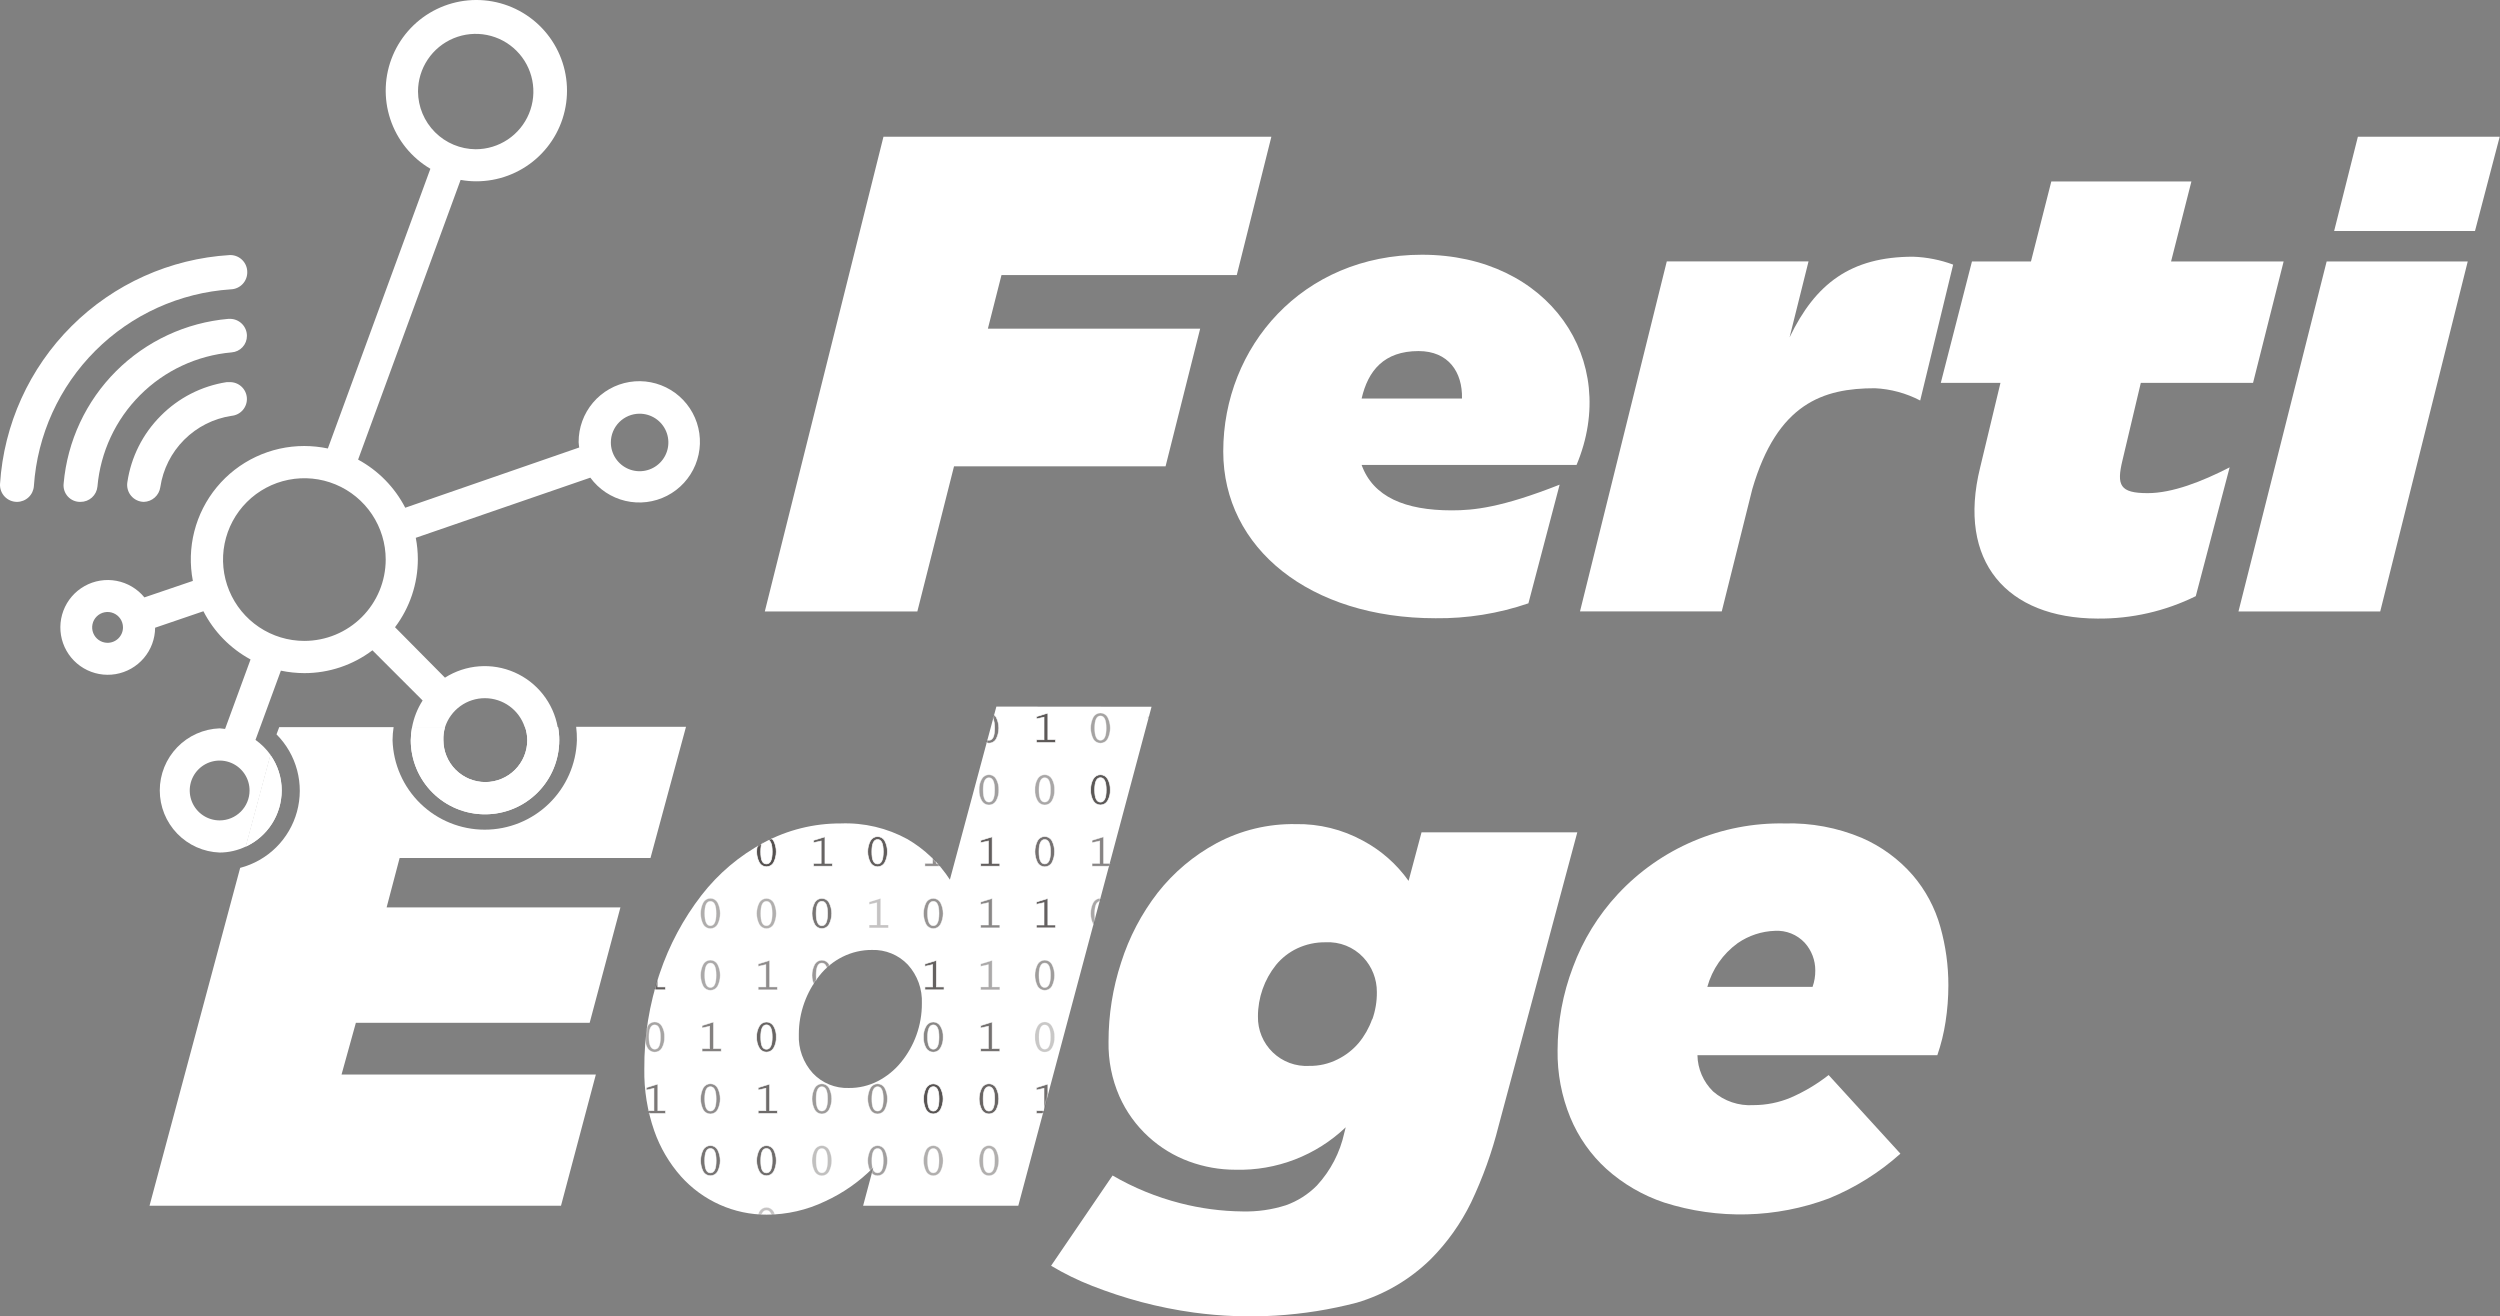 <svg width="1846" height="972" viewBox="0 0 1846 972" fill="none" xmlns="http://www.w3.org/2000/svg">
<rect x="0" y="0" width="1846" height="972" fill="#808080" stroke="none"/>
<path d="M735.72 521.745L701.399 649.535C693.442 637.275 682.732 627.044 670.121 619.656C655.008 611.377 637.929 607.36 620.709 608.033C600.897 607.946 581.379 612.82 563.934 622.212C546.059 631.777 530.404 645.007 517.991 661.036C504.567 678.413 494.14 697.911 487.139 718.723C479.43 741.473 475.584 765.353 475.76 789.373C475.51 804.92 478.003 820.39 483.123 835.073C487.449 847.413 494.124 858.799 502.778 868.602C510.785 877.55 520.594 884.705 531.561 889.596C542.435 894.45 554.217 896.939 566.125 896.898C581.062 896.876 595.805 893.508 609.269 887.04C622.554 880.958 634.618 872.503 644.868 862.091L637.322 890.326H751.906L850.304 521.867L735.72 521.745ZM676.693 764.302C674.074 771.596 670.225 778.387 665.314 784.383C660.619 790.164 654.776 794.909 648.154 798.318C641.531 801.719 634.178 803.453 626.734 803.369C621.791 803.542 616.869 802.66 612.294 800.782C607.719 798.904 603.597 796.072 600.202 792.476C593.1 784.666 589.38 774.361 589.857 763.815C589.83 755.872 591.189 747.984 593.873 740.508C596.471 733.273 600.232 726.511 605.009 720.488C609.619 714.607 615.481 709.825 622.17 706.492C628.913 703.124 636.356 701.394 643.894 701.441C648.825 701.285 653.734 702.174 658.296 704.052C662.859 705.929 666.972 708.752 670.365 712.334C677.45 720.154 681.167 730.452 680.709 740.995C680.743 748.939 679.384 756.827 676.693 764.302Z" fill="white"/>
<path d="M435.414 755.235L458.112 670.042H285.475L295.09 633.531H480.323L506.551 536.654H425.435C425.844 539.944 426.027 543.258 425.982 546.573C425.453 564.272 418.05 581.069 405.344 593.402C392.637 605.734 375.626 612.631 357.919 612.631C340.212 612.631 323.202 605.734 310.495 593.402C297.788 581.069 290.386 564.272 289.856 546.573C289.873 543.333 290.137 540.098 290.647 536.898H206.185L204.177 542.253C211.493 549.593 216.744 558.733 219.399 568.752C222.053 578.77 222.018 589.311 219.296 599.311C216.573 609.311 211.261 618.416 203.894 625.707C196.528 632.997 187.369 638.215 177.341 640.833L110.403 890.327H414.238L439.978 793.45H252.189L262.777 755.235H435.414Z" fill="white"/>
<path d="M1049.66 614.605L1040.1 650.447C1031.3 638.028 1019.71 627.838 1006.27 620.69C991.11 612.416 974.063 608.222 956.796 608.52C936.398 608.155 916.246 613.015 898.256 622.637C881.446 631.708 866.678 644.136 854.869 659.149C842.898 674.604 833.751 692.053 827.85 710.69C821.653 729.584 818.51 749.346 818.54 769.23C818.279 783.1 821.019 796.862 826.572 809.575C831.593 820.893 838.908 831.046 848.053 839.392C856.765 847.378 866.957 853.58 878.053 857.648C889.044 861.689 900.664 863.749 912.374 863.733C927.32 864.113 942.194 861.54 956.145 856.162C970.095 850.785 982.848 842.708 993.672 832.394L992.638 836.472C989.483 851 982.509 864.423 972.435 875.356C965.987 881.893 958.145 886.885 949.494 889.961C939.135 893.269 928.294 894.811 917.425 894.524C901.92 894.363 886.493 892.32 871.481 888.439C853.968 883.952 837.156 877.072 821.522 867.993L776.126 934.626C785.828 940.447 796.007 945.434 806.552 949.535C818.352 954.153 830.399 958.115 842.637 961.401C855.429 964.785 868.414 967.386 881.522 969.19C921.736 974.633 962.626 972.153 1001.89 961.888C1022.52 955.771 1041.32 944.674 1056.65 929.575C1068.72 917.408 1078.71 903.348 1086.23 887.952C1094.89 869.749 1101.72 850.731 1106.61 831.177L1164.67 614.605H1049.66ZM1013.14 752.678C1010.9 759.011 1007.57 764.902 1003.29 770.082C998.963 775.168 993.64 779.311 987.648 782.252C981.163 785.529 973.979 787.179 966.715 787.06C961.785 787.337 956.851 786.593 952.222 784.874C947.593 783.156 943.369 780.499 939.816 777.071C936.262 773.643 933.455 769.517 931.57 764.953C929.686 760.389 928.765 755.485 928.865 750.548C928.862 736.697 933.584 723.259 942.252 712.455C946.505 707.296 951.846 703.14 957.891 700.285C964.439 697.221 971.596 695.681 978.824 695.782C983.976 695.507 989.125 696.355 993.917 698.267C998.708 700.179 1003.03 703.11 1006.57 706.857C1013.13 713.812 1016.75 723.035 1016.67 732.597C1016.75 739.435 1015.61 746.233 1013.33 752.678H1013.14Z" fill="white"/>
<path d="M1432.78 684.524C1428.86 670.4 1421.88 657.313 1412.33 646.187C1402 634.336 1389.15 624.939 1374.73 618.682C1356.7 611.104 1337.26 607.473 1317.71 608.033C1294.66 607.595 1271.77 612.024 1250.55 621.032C1229.33 630.039 1210.24 643.421 1194.54 660.305C1180.1 675.867 1168.87 694.127 1161.5 714.037C1154 733.704 1150.15 754.571 1150.12 775.619C1149.87 792.574 1153.06 809.403 1159.49 825.092C1165.47 839.609 1174.6 852.619 1186.21 863.186C1198.57 874.259 1213.07 882.687 1228.8 887.952C1268.56 900.641 1311.43 899.569 1350.51 884.91C1369.86 876.997 1387.7 865.821 1403.27 851.867L1350.26 793.814C1341.68 800.536 1332.27 806.139 1322.27 810.488C1313.56 814.14 1304.21 816.022 1294.77 816.025C1283.89 816.718 1273.17 813.088 1264.95 805.924C1257.73 798.867 1253.57 789.247 1253.39 779.149H1430.53C1433.3 771.115 1435.34 762.846 1436.61 754.443C1437.98 745.583 1438.67 736.632 1438.68 727.668C1438.71 713.084 1436.72 698.566 1432.78 684.524ZM1338.4 728.702H1260.69C1264.27 715.687 1272.2 704.286 1283.15 696.39C1291.25 690.792 1300.8 687.644 1310.65 687.323C1314.74 687.091 1318.82 687.761 1322.62 689.286C1326.41 690.811 1329.83 693.153 1332.62 696.146C1337.66 701.76 1340.44 709.047 1340.41 716.593C1340.45 720.716 1339.77 724.814 1338.4 728.702Z" fill="white"/>
<path d="M358.193 515.539C364.697 515.575 371.024 517.658 376.277 521.492C381.531 525.325 385.444 530.715 387.463 536.898H411.804C410.209 528.06 406.465 519.751 400.903 512.701C395.34 505.651 388.13 500.077 379.906 496.47C371.682 492.863 362.697 491.334 353.743 492.017C344.789 492.7 336.14 495.574 328.558 500.386L291.682 463.145C302.6 448.683 308.516 431.062 308.538 412.942C308.529 407.632 308.02 402.335 307.017 397.12L435.901 352.698C442.2 361.307 451.364 367.385 461.745 369.839C472.126 372.292 483.042 370.96 492.528 366.082C502.015 361.204 509.448 353.101 513.492 343.23C517.535 333.359 517.923 322.369 514.585 312.238C511.247 302.107 504.403 293.499 495.284 287.965C486.165 282.431 475.37 280.333 464.842 282.049C454.314 283.765 444.744 289.182 437.855 297.326C430.965 305.469 427.208 315.804 427.26 326.471C427.26 327.81 427.565 329.088 427.686 330.427L299.228 374.909C291.453 359.84 279.325 347.458 264.42 339.372L340.12 132.84C343.875 133.524 347.683 133.87 351.5 133.874C367.725 133.933 383.42 128.095 395.664 117.448C407.908 106.801 415.867 92.069 418.062 75.992C420.257 59.915 416.538 43.589 407.596 30.049C398.654 16.509 385.098 6.679 369.451 2.386C353.803 -1.908 337.129 -0.371 322.53 6.71C307.93 13.79 296.4 25.933 290.083 40.879C283.767 55.824 283.094 72.556 288.19 87.96C293.286 103.365 303.804 116.395 317.788 124.625L242.087 331.157C236.363 329.959 230.532 329.348 224.684 329.331C212.337 329.322 200.14 332.044 188.969 337.302C177.797 342.56 167.926 350.223 160.064 359.743C152.201 369.263 146.541 380.404 143.49 392.368C140.438 404.332 140.07 416.823 142.412 428.946L106.631 441.116C101.416 434.744 94.12 430.415 86.027 428.891C77.935 427.367 69.564 428.746 62.389 432.785C55.213 436.825 49.691 443.266 46.796 450.975C43.901 458.684 43.818 467.167 46.56 474.931C49.303 482.695 54.697 489.244 61.792 493.424C68.887 497.603 77.229 499.147 85.35 497.783C93.47 496.418 100.85 492.234 106.189 485.965C111.529 479.696 114.486 471.745 114.542 463.51L150.201 451.34C157.938 466.451 170.074 478.863 185.008 486.938L166.205 538.236C164.866 538.236 163.588 537.81 162.189 537.81C150.317 538.243 139.076 543.263 130.83 551.815C122.584 560.367 117.977 571.783 117.977 583.663C117.977 595.542 122.584 606.959 130.83 615.51C139.076 624.062 150.317 629.082 162.189 629.515C168.889 629.494 175.501 627.976 181.54 625.072L199.795 557.466C196.726 553.162 192.963 549.399 188.659 546.33L207.402 495.214C213.127 496.409 218.958 497.02 224.806 497.04C242.929 497.035 260.555 491.117 275.008 480.184L312.067 517.242C308.227 523.23 305.582 529.905 304.278 536.898H328.619C330.646 530.661 334.603 525.23 339.92 521.391C345.236 517.551 351.636 515.502 358.193 515.539ZM472.23 305.477C476.433 305.465 480.545 306.7 484.046 309.027C487.546 311.353 490.278 314.666 491.894 318.545C493.511 322.425 493.94 326.697 493.128 330.82C492.315 334.944 490.297 338.734 487.33 341.71C484.362 344.686 480.578 346.715 476.457 347.539C472.335 348.364 468.062 347.947 464.178 346.341C460.294 344.735 456.973 342.013 454.637 338.52C452.301 335.026 451.054 330.918 451.054 326.715C451.054 321.093 453.283 315.7 457.252 311.719C461.222 307.738 466.608 305.493 472.23 305.477ZM308.66 67.606C308.66 59.181 311.158 50.946 315.838 43.941C320.519 36.936 327.172 31.476 334.955 28.252C342.739 25.028 351.303 24.185 359.566 25.828C367.829 27.472 375.419 31.529 381.376 37.486C387.334 43.443 391.391 51.033 393.034 59.296C394.678 67.559 393.834 76.124 390.61 83.907C387.386 91.691 381.926 98.343 374.922 103.024C367.917 107.705 359.681 110.203 351.256 110.203C339.984 110.123 329.195 105.61 321.224 97.638C313.253 89.667 308.739 78.879 308.66 67.606ZM79.126 474.646C76.894 474.586 74.73 473.871 72.901 472.591C71.073 471.31 69.662 469.519 68.844 467.443C68.025 465.366 67.836 463.094 68.299 460.91C68.762 458.726 69.857 456.727 71.448 455.161C73.039 453.595 75.055 452.532 77.246 452.103C79.436 451.674 81.705 451.9 83.769 452.751C85.832 453.602 87.6 455.041 88.852 456.889C90.104 458.737 90.784 460.913 90.809 463.145C90.826 464.675 90.534 466.194 89.951 467.609C89.367 469.024 88.504 470.307 87.413 471.38C86.323 472.454 85.026 473.297 83.602 473.858C82.178 474.419 80.656 474.687 79.126 474.646ZM162.189 605.782C157.817 605.782 153.544 604.485 149.91 602.055C146.276 599.625 143.445 596.172 141.775 592.132C140.105 588.092 139.671 583.648 140.528 579.361C141.386 575.075 143.496 571.139 146.591 568.052C149.686 564.965 153.628 562.866 157.917 562.021C162.206 561.175 166.649 561.621 170.684 563.303C174.719 564.984 178.165 567.825 180.585 571.465C183.005 575.106 184.29 579.382 184.278 583.754C184.262 589.602 181.928 595.205 177.787 599.334C173.646 603.463 168.037 605.782 162.189 605.782ZM224.684 473.246C212.807 473.234 201.201 469.702 191.332 463.095C181.463 456.488 173.775 447.103 169.238 436.128C164.702 425.152 163.521 413.077 165.845 401.431C168.169 389.784 173.895 379.088 182.297 370.694C190.699 362.301 201.401 356.587 213.05 354.274C224.699 351.961 236.772 353.154 247.743 357.702C258.714 362.25 268.091 369.948 274.688 379.824C281.285 389.699 284.806 401.309 284.806 413.185C284.79 429.12 278.448 444.397 267.175 455.659C255.902 466.921 240.619 473.246 224.684 473.246Z" fill="white"/>
<path d="M358.194 601.28C372.719 601.28 386.649 595.51 396.92 585.239C407.19 574.968 412.96 561.038 412.96 546.513C412.97 543.266 412.664 540.025 412.048 536.837H387.707C388.754 539.957 389.309 543.222 389.35 546.513C389.35 554.728 386.087 562.606 380.278 568.415C374.469 574.223 366.591 577.487 358.376 577.487C350.161 577.487 342.283 574.223 336.474 568.415C330.666 562.606 327.402 554.728 327.402 546.513C327.283 543.263 327.694 540.016 328.619 536.898H304.279C303.674 540.089 303.349 543.326 303.305 546.574C303.313 553.771 304.739 560.896 307.503 567.542C310.266 574.187 314.313 580.223 319.41 585.304C324.508 590.384 330.557 594.41 337.212 597.152C343.867 599.893 350.996 601.296 358.194 601.28Z" fill="white"/>
<path d="M358.194 601.28C372.719 601.28 386.649 595.51 396.92 585.239C407.19 574.968 412.96 561.038 412.96 546.513C412.97 543.266 412.664 540.025 412.048 536.837H387.707C388.754 539.957 389.309 543.222 389.35 546.513C389.35 554.728 386.087 562.606 380.278 568.415C374.469 574.223 366.591 577.487 358.376 577.487C350.161 577.487 342.283 574.223 336.474 568.415C330.666 562.606 327.402 554.728 327.402 546.513C327.283 543.263 327.694 540.016 328.619 536.898H304.279C303.674 540.089 303.349 543.326 303.305 546.574C303.313 553.771 304.739 560.896 307.503 567.542C310.266 574.187 314.313 580.223 319.41 585.304C324.508 590.384 330.557 594.41 337.212 597.152C343.867 599.893 350.996 601.296 358.194 601.28Z" fill="white"/>
<path d="M208.01 583.754C208.038 574.365 205.146 565.2 199.734 557.527L181.479 625.134C189.379 621.475 196.072 615.638 200.772 608.309C205.472 600.979 207.983 592.461 208.01 583.754Z" fill="white"/>
<path d="M208.01 583.754C208.038 574.365 205.146 565.2 199.734 557.527L181.479 625.134C189.379 621.475 196.072 615.638 200.772 608.309C205.472 600.979 207.983 592.461 208.01 583.754Z" fill="white"/>
<path d="M182.574 200.872C182.576 197.61 181.305 194.476 179.033 192.135C176.76 189.794 173.665 188.432 170.404 188.337H169.613C125.603 191.019 84.087 209.675 52.859 240.801C21.632 271.928 2.842 313.384 0.018 357.384C-0.073 359.086 0.184 360.788 0.773 362.387C1.362 363.986 2.271 365.448 3.444 366.684C4.617 367.92 6.03 368.904 7.596 369.575C9.163 370.246 10.849 370.591 12.553 370.589C15.735 370.58 18.794 369.361 21.11 367.181C23.427 365 24.827 362.02 25.028 358.845C27.569 321.142 43.706 285.644 70.443 258.941C97.18 232.238 132.699 216.145 170.404 213.651C173.707 213.556 176.839 212.159 179.119 209.766C181.398 207.373 182.64 204.177 182.574 200.872Z" fill="white"/>
<path d="M85.758 274.016C63.479 296.265 49.754 325.654 46.996 357.019C46.794 358.756 46.969 360.517 47.509 362.181C48.049 363.845 48.941 365.373 50.125 366.661C51.309 367.949 52.757 368.966 54.369 369.644C55.982 370.322 57.722 370.644 59.47 370.589C62.578 370.603 65.58 369.457 67.888 367.375C70.195 365.293 71.642 362.424 71.945 359.331C74.177 333.801 85.33 309.872 103.446 291.745C121.562 273.618 145.483 262.451 171.012 260.203C174.09 259.987 176.971 258.61 179.072 256.35C181.174 254.091 182.338 251.118 182.331 248.032C182.339 246.386 182.022 244.755 181.4 243.231C180.777 241.707 179.861 240.32 178.702 239.151C177.544 237.981 176.166 237.051 174.649 236.413C173.131 235.776 171.502 235.444 169.856 235.436H168.7C137.38 238.159 108.018 251.817 85.758 274.016Z" fill="white"/>
<path d="M118.74 306.998C105.433 320.281 96.768 337.504 94.034 356.106C93.755 357.877 93.86 359.688 94.341 361.415C94.821 363.143 95.667 364.747 96.82 366.12C97.974 367.492 99.409 368.602 101.028 369.373C102.646 370.144 104.412 370.558 106.205 370.589C109.193 370.503 112.054 369.362 114.282 367.368C116.51 365.374 117.96 362.657 118.375 359.696C120.359 346.454 126.536 334.196 135.998 324.723C145.461 315.249 157.711 309.058 170.951 307.059C174.197 306.769 177.2 305.221 179.319 302.745C181.438 300.27 182.504 297.064 182.289 293.812C182.075 290.561 180.596 287.522 178.171 285.347C175.745 283.171 172.564 282.031 169.308 282.171H167.361C148.917 285.037 131.877 293.739 118.74 306.998Z" fill="white"/>
<mask id="mask0_101_3" style="mask-type:luminance" maskUnits="userSpaceOnUse" x="475" y="521" width="376" height="376">
<path d="M735.72 521.745L701.399 649.534C693.442 637.275 682.732 627.043 670.121 619.656C655.008 611.377 637.929 607.359 620.709 608.033C600.897 607.945 581.379 612.82 563.934 622.211C546.059 631.777 530.404 645.006 517.991 661.035C504.567 678.413 494.14 697.91 487.139 718.723C479.43 741.473 475.584 765.352 475.76 789.372C475.51 804.92 478.003 820.39 483.123 835.072C487.449 847.412 494.124 858.798 502.778 868.602C510.785 877.55 520.594 884.704 531.561 889.596C542.435 894.449 554.217 896.938 566.125 896.898C581.062 896.876 595.805 893.507 609.269 887.04C622.554 880.958 634.618 872.503 644.868 862.09L637.322 890.326H751.906L850.304 521.866L735.72 521.745ZM676.693 764.301C674.074 771.595 670.225 778.387 665.314 784.382C660.619 790.164 654.776 794.909 648.154 798.317C641.531 801.718 634.178 803.452 626.734 803.368C621.791 803.542 616.869 802.66 612.294 800.782C607.719 798.903 603.597 796.072 600.202 792.476C593.1 784.665 589.38 774.36 589.857 763.814C589.83 755.871 591.189 747.984 593.873 740.508C596.471 733.273 600.232 726.51 605.009 720.488C609.619 714.606 615.481 709.825 622.17 706.492C628.913 703.124 636.356 701.394 643.894 701.441C648.825 701.284 653.734 702.174 658.296 704.051C662.859 705.929 666.972 708.751 670.365 712.333C677.45 720.154 681.167 730.452 680.709 740.995C680.743 748.939 679.384 756.827 676.693 764.301Z" fill="white"/>
</mask>
<g mask="url(#mask0_101_3)">
<path opacity="0.81" d="M483.427 548.763C482.354 548.767 481.3 548.488 480.37 547.954C479.441 547.419 478.669 546.649 478.133 545.72C476.851 543.215 476.182 540.441 476.182 537.627C476.182 534.813 476.851 532.039 478.133 529.534C478.663 528.597 479.433 527.818 480.363 527.276C481.293 526.734 482.35 526.449 483.427 526.449C484.503 526.449 485.56 526.734 486.49 527.276C487.42 527.818 488.19 528.597 488.721 529.534C490.003 532.039 490.671 534.813 490.671 537.627C490.671 540.441 490.003 543.215 488.721 545.72C488.185 546.649 487.413 547.419 486.483 547.954C485.553 548.488 484.499 548.767 483.427 548.763ZM483.427 546.633C486.287 546.633 487.686 543.651 487.686 537.627C487.686 531.603 486.287 528.621 483.427 528.621C480.567 528.621 479.167 531.603 479.167 537.627C479.167 543.651 480.749 546.633 483.427 546.633Z" fill="#555150" stroke="white" stroke-width="0.5" stroke-miterlimit="10"/>
<path opacity="0.72" d="M518.417 548.337V546.207H524.015V529.595L518.417 530.873V529.169L526.875 526.491V546.086H532.534V548.337H518.417Z" fill="#555150" stroke="white" stroke-width="0.5" stroke-miterlimit="10"/>
<path opacity="0.85" d="M565.942 548.763C564.88 548.757 563.839 548.472 562.921 547.939C562.002 547.405 561.24 546.64 560.709 545.72C559.393 543.226 558.705 540.448 558.705 537.627C558.705 534.807 559.393 532.029 560.709 529.534C561.24 528.614 562.002 527.849 562.921 527.316C563.839 526.782 564.88 526.498 565.942 526.491C567.015 526.487 568.069 526.766 568.999 527.3C569.928 527.835 570.7 528.605 571.236 529.534C572.518 532.039 573.187 534.813 573.187 537.627C573.187 540.441 572.518 543.215 571.236 545.72C570.7 546.649 569.928 547.42 568.999 547.954C568.069 548.488 567.015 548.767 565.942 548.763ZM565.942 546.633C568.802 546.633 570.202 543.652 570.202 537.627C570.202 531.603 568.802 528.621 565.942 528.621C563.082 528.621 561.744 531.603 561.744 537.627C561.744 543.652 562.9 546.633 565.942 546.633Z" fill="#555150" stroke="white" stroke-width="0.5" stroke-miterlimit="10"/>
<path opacity="0.37" d="M600.689 548.337V546.207H606.348V529.595L600.689 530.873V529.169L609.147 526.491V546.086H614.624V548.337H600.689Z" fill="#555150" stroke="white" stroke-width="0.5" stroke-miterlimit="10"/>
<path opacity="0.33" d="M641.825 548.337V546.207H647.484V529.595L641.825 530.873V529.169L650.283 526.491V546.086H655.943V548.337H641.825Z" fill="#555150" stroke="white" stroke-width="0.5" stroke-miterlimit="10"/>
<path opacity="0.34" d="M689.168 548.763C688.096 548.767 687.041 548.488 686.112 547.954C685.182 547.42 684.41 546.649 683.874 545.72C682.592 543.215 681.924 540.441 681.924 537.627C681.924 534.813 682.592 532.039 683.874 529.534C684.409 528.612 685.177 527.846 686.1 527.314C687.024 526.782 688.071 526.502 689.138 526.502C690.204 526.502 691.251 526.782 692.175 527.314C693.098 527.846 693.866 528.612 694.401 529.534C695.717 532.028 696.405 534.806 696.405 537.627C696.405 540.448 695.717 543.226 694.401 545.72C693.87 546.64 693.108 547.405 692.19 547.939C691.272 548.472 690.23 548.757 689.168 548.763ZM689.168 546.633C691.967 546.633 693.367 543.651 693.367 537.627C693.367 531.603 691.967 528.621 689.168 528.621C686.369 528.621 684.908 531.603 684.908 537.627C684.908 543.651 686.308 546.633 689.168 546.633Z" fill="#555150" stroke="white" stroke-width="0.5" stroke-miterlimit="10"/>
<path opacity="0.76" d="M730.243 548.763C729.171 548.767 728.117 548.488 727.187 547.954C726.257 547.419 725.485 546.649 724.949 545.72C723.667 543.215 722.999 540.441 722.999 537.627C722.999 534.813 723.667 532.039 724.949 529.534C725.48 528.597 726.249 527.818 727.179 527.276C728.109 526.734 729.167 526.449 730.243 526.449C731.32 526.449 732.377 526.734 733.307 527.276C734.237 527.818 735.007 528.597 735.537 529.534C736.819 532.039 737.487 534.813 737.487 537.627C737.487 540.441 736.819 543.215 735.537 545.72C735.001 546.649 734.229 547.419 733.299 547.954C732.37 548.488 731.315 548.767 730.243 548.763ZM730.243 546.633C733.042 546.633 734.442 543.651 734.442 537.627C734.442 531.603 733.042 528.621 730.243 528.621C727.444 528.621 725.983 531.603 725.983 537.627C725.983 543.651 727.444 546.633 730.243 546.633Z" fill="#555150" stroke="white" stroke-width="0.5" stroke-miterlimit="10"/>
<path opacity="0.95" d="M765.233 548.337V546.207H770.892V529.595L765.233 530.873V529.169L773.752 526.491V546.086H779.411V548.337H765.233Z" fill="#555150" stroke="white" stroke-width="0.5" stroke-miterlimit="10"/>
<path opacity="0.53" d="M812.575 548.763C811.503 548.767 810.449 548.488 809.519 547.954C808.589 547.419 807.818 546.649 807.281 545.72C806 543.215 805.331 540.441 805.331 537.627C805.331 534.813 806 532.039 807.281 529.534C807.812 528.597 808.582 527.818 809.512 527.276C810.442 526.734 811.499 526.449 812.575 526.449C813.652 526.449 814.709 526.734 815.639 527.276C816.569 527.818 817.339 528.597 817.87 529.534C819.151 532.039 819.82 534.813 819.82 537.627C819.82 540.441 819.151 543.215 817.87 545.72C817.333 546.649 816.562 547.419 815.632 547.954C814.702 548.488 813.648 548.767 812.575 548.763ZM812.575 546.633C815.375 546.633 816.835 543.651 816.835 537.627C816.835 531.603 815.375 528.621 812.575 528.621C809.776 528.621 808.316 531.603 808.316 537.627C808.316 543.651 809.776 546.633 812.575 546.633Z" fill="#555150" stroke="white" stroke-width="0.5" stroke-miterlimit="10"/>
<path opacity="0.32" d="M847.505 548.337V546.207H853.165V529.595L847.505 530.873V529.169L856.025 526.491V546.086H861.684V548.337H847.505Z" fill="#555150" stroke="white" stroke-width="0.5" stroke-miterlimit="10"/>
<path d="M483.427 594.402C482.354 594.407 481.3 594.127 480.37 593.593C479.441 593.059 478.669 592.288 478.133 591.36C476.728 588.902 476.053 586.094 476.185 583.266C476.061 580.42 476.736 577.595 478.133 575.112C478.663 574.176 479.433 573.397 480.363 572.855C481.293 572.313 482.35 572.027 483.427 572.027C484.503 572.027 485.56 572.313 486.49 572.855C487.42 573.397 488.19 574.176 488.721 575.112C490.118 577.595 490.792 580.42 490.668 583.266C490.801 586.094 490.125 588.902 488.721 591.36C488.185 592.288 487.413 593.059 486.483 593.593C485.553 594.127 484.499 594.407 483.427 594.402ZM483.427 592.273C486.287 592.273 487.686 589.291 487.686 583.266C487.686 577.242 486.287 574.26 483.427 574.26C480.567 574.26 479.167 577.242 479.167 583.266C479.167 589.291 480.749 592.273 483.427 592.273Z" fill="#555150" stroke="white" stroke-width="0.5" stroke-miterlimit="10"/>
<path opacity="0.82" d="M518.417 593.855V591.725H524.015V575.234L518.417 576.512V574.808L526.875 572.131V591.725H532.534V593.855H518.417Z" fill="#555150" stroke="white" stroke-width="0.5" stroke-miterlimit="10"/>
<path opacity="0.61" d="M559.857 593.855V591.725H565.516V575.234L559.857 576.512V574.808L568.315 572.131V591.725H573.975V593.855H559.857Z" fill="#555150" stroke="white" stroke-width="0.5" stroke-miterlimit="10"/>
<path opacity="0.4" d="M600.689 593.855V591.725H606.348V575.234L600.689 576.512V574.808L609.147 572.131V591.725H614.624V593.855H600.689Z" fill="#555150" stroke="white" stroke-width="0.5" stroke-miterlimit="10"/>
<path opacity="0.54" d="M648.032 594.402C646.96 594.406 645.905 594.127 644.976 593.592C644.046 593.058 643.274 592.288 642.738 591.359C641.283 588.919 640.584 586.103 640.73 583.266C640.594 580.41 641.291 577.577 642.738 575.111C643.273 574.189 644.041 573.424 644.964 572.892C645.888 572.36 646.936 572.08 648.002 572.08C649.068 572.08 650.115 572.36 651.039 572.892C651.963 573.424 652.73 574.189 653.265 575.111C654.712 577.577 655.41 580.41 655.273 583.266C655.419 586.103 654.72 588.919 653.265 591.359C652.734 592.279 651.972 593.043 651.054 593.577C650.136 594.111 649.094 594.395 648.032 594.402ZM648.032 592.272C650.831 592.272 652.231 589.29 652.231 583.266C652.231 577.241 650.831 574.259 648.032 574.259C645.233 574.259 643.772 577.241 643.772 583.266C643.772 589.29 645.05 592.272 648.032 592.272Z" fill="#555150" stroke="white" stroke-width="0.5" stroke-miterlimit="10"/>
<path opacity="0.34" d="M682.961 593.855V591.725H688.62V575.234L682.961 576.512V574.808L691.419 572.131V591.725H697.079V593.855H682.961Z" fill="#555150" stroke="white" stroke-width="0.5" stroke-miterlimit="10"/>
<path opacity="0.55" d="M730.243 594.402C729.171 594.407 728.116 594.127 727.187 593.593C726.257 593.059 725.485 592.288 724.949 591.36C723.515 588.913 722.837 586.097 723.001 583.266C722.847 580.417 723.523 577.584 724.949 575.112C725.479 574.176 726.249 573.397 727.179 572.855C728.109 572.313 729.166 572.027 730.243 572.027C731.319 572.027 732.376 572.313 733.306 572.855C734.237 573.397 735.006 574.176 735.537 575.112C736.934 577.595 737.608 580.42 737.484 583.266C737.617 586.094 736.941 588.902 735.537 591.36C735.001 592.288 734.229 593.059 733.299 593.593C732.369 594.127 731.315 594.407 730.243 594.402ZM730.243 592.273C733.042 592.273 734.442 589.291 734.442 583.266C734.442 577.242 733.042 574.26 730.243 574.26C727.444 574.26 725.983 577.242 725.983 583.266C725.983 589.291 727.444 592.273 730.243 592.273Z" fill="#555150" stroke="white" stroke-width="0.5" stroke-miterlimit="10"/>
<path opacity="0.5" d="M771.44 594.402C770.368 594.407 769.313 594.127 768.384 593.593C767.454 593.059 766.682 592.288 766.146 591.36C764.742 588.902 764.066 586.094 764.199 583.266C764.075 580.42 764.749 577.595 766.146 575.112C766.677 574.176 767.446 573.397 768.376 572.855C769.307 572.313 770.364 572.027 771.44 572.027C772.517 572.027 773.574 572.313 774.504 572.855C775.434 573.397 776.203 574.176 776.734 575.112C778.131 577.595 778.806 580.42 778.681 583.266C778.814 586.094 778.139 588.902 776.734 591.36C776.198 592.288 775.426 593.059 774.496 593.593C773.567 594.127 772.512 594.407 771.44 594.402ZM771.44 592.273C774.239 592.273 775.7 589.291 775.7 583.266C775.7 577.242 774.239 574.26 771.44 574.26C768.641 574.26 767.18 577.242 767.18 583.266C767.18 589.291 768.58 592.273 771.44 592.273Z" fill="#555150" stroke="white" stroke-width="0.5" stroke-miterlimit="10"/>
<path opacity="0.96" d="M812.576 594.402C811.504 594.407 810.45 594.127 809.52 593.593C808.59 593.059 807.818 592.288 807.282 591.36C805.878 588.902 805.202 586.094 805.335 583.266C805.211 580.42 805.885 577.595 807.282 575.112C807.813 574.176 808.583 573.397 809.513 572.855C810.443 572.313 811.5 572.027 812.576 572.027C813.653 572.027 814.71 572.313 815.64 572.855C816.57 573.397 817.34 574.176 817.87 575.112C819.267 577.595 819.942 580.42 819.818 583.266C819.95 586.094 819.275 588.902 817.87 591.36C817.334 592.288 816.562 593.059 815.633 593.593C814.703 594.127 813.649 594.407 812.576 594.402ZM812.576 592.273C815.376 592.273 816.836 589.291 816.836 583.266C816.836 577.242 815.376 574.26 812.576 574.26C809.777 574.26 808.317 577.242 808.317 583.266C808.317 589.291 809.777 592.273 812.576 592.273Z" fill="#555150" stroke="white" stroke-width="0.5" stroke-miterlimit="10"/>
<path opacity="0.61" d="M853.712 594.402C852.64 594.407 851.585 594.127 850.656 593.593C849.726 593.059 848.954 592.288 848.418 591.36C847.014 588.902 846.338 586.094 846.471 583.266C846.347 580.42 847.021 577.595 848.418 575.112C848.949 574.176 849.718 573.397 850.648 572.855C851.578 572.313 852.636 572.027 853.712 572.027C854.788 572.027 855.846 572.313 856.776 572.855C857.706 573.397 858.475 574.176 859.006 575.112C860.403 577.595 861.078 580.42 860.953 583.266C861.086 586.094 860.411 588.902 859.006 591.36C858.47 592.288 857.698 593.059 856.768 593.593C855.839 594.127 854.784 594.407 853.712 594.402ZM853.712 592.273C856.572 592.273 857.972 589.291 857.972 583.266C857.972 577.242 856.572 574.26 853.712 574.26C850.852 574.26 849.452 577.242 849.452 583.266C849.452 589.291 850.913 592.273 853.712 592.273Z" fill="#555150" stroke="white" stroke-width="0.5" stroke-miterlimit="10"/>
<path opacity="0.62" d="M483.427 640.042C482.354 640.046 481.3 639.767 480.37 639.232C479.441 638.698 478.669 637.928 478.133 636.999C476.85 634.483 476.182 631.699 476.182 628.875C476.182 626.051 476.85 623.267 478.133 620.751C478.663 619.815 479.433 619.036 480.363 618.494C481.293 617.952 482.35 617.667 483.427 617.667C484.503 617.667 485.56 617.952 486.49 618.494C487.42 619.036 488.19 619.815 488.721 620.751C490.003 623.267 490.672 626.051 490.672 628.875C490.672 631.699 490.003 634.483 488.721 636.999C488.185 637.928 487.413 638.698 486.483 639.232C485.553 639.767 484.499 640.046 483.427 640.042ZM483.427 637.912C486.287 637.912 487.686 634.869 487.686 628.906C487.686 622.942 486.287 619.899 483.427 619.899C480.567 619.899 479.167 622.881 479.167 628.906C479.167 634.93 480.749 637.912 483.427 637.912Z" fill="#555150" stroke="white" stroke-width="0.5" stroke-miterlimit="10"/>
<path opacity="0.34" d="M524.563 640.042C523.49 640.046 522.436 639.767 521.506 639.232C520.577 638.698 519.805 637.928 519.269 636.999C517.986 634.483 517.318 631.699 517.318 628.875C517.318 626.051 517.986 623.267 519.269 620.751C519.799 619.815 520.569 619.036 521.499 618.494C522.429 617.952 523.486 617.667 524.563 617.667C525.639 617.667 526.696 617.952 527.626 618.494C528.557 619.036 529.326 619.815 529.857 620.751C531.139 623.267 531.808 626.051 531.808 628.875C531.808 631.699 531.139 634.483 529.857 636.999C529.321 637.928 528.549 638.698 527.619 639.232C526.689 639.767 525.635 640.046 524.563 640.042ZM524.563 637.912C527.423 637.912 528.822 634.869 528.822 628.906C528.822 622.942 527.423 619.899 524.563 619.899C521.703 619.899 520.364 622.881 520.364 628.906C520.364 634.93 521.764 637.912 524.563 637.912Z" fill="#555150" stroke="white" stroke-width="0.5" stroke-miterlimit="10"/>
<path d="M565.943 640.041C564.881 640.034 563.839 639.75 562.921 639.216C562.003 638.683 561.24 637.918 560.709 636.998C559.393 634.493 558.705 631.705 558.705 628.874C558.705 626.044 559.393 623.256 560.709 620.751C561.248 619.842 562.014 619.09 562.931 618.567C563.849 618.044 564.886 617.769 565.943 617.769C567.009 617.758 568.059 618.028 568.988 618.552C569.918 619.075 570.693 619.833 571.237 620.751C572.519 623.267 573.187 626.05 573.187 628.874C573.187 631.698 572.519 634.482 571.237 636.998C570.701 637.927 569.929 638.697 568.999 639.231C568.069 639.766 567.015 640.045 565.943 640.041ZM565.943 637.911C568.803 637.911 570.202 634.868 570.202 628.905C570.202 622.941 568.803 619.899 565.943 619.899C563.082 619.899 561.744 622.88 561.744 628.905C561.744 634.929 562.9 637.911 565.943 637.911Z" fill="#555150" stroke="white" stroke-width="0.5" stroke-miterlimit="10"/>
<path opacity="0.89" d="M600.689 639.616V637.486H606.348V620.995L600.689 622.273V620.508L609.147 617.892V637.486H614.624V639.616H600.689Z" fill="#555150" stroke="white" stroke-width="0.5" stroke-miterlimit="10"/>
<path opacity="0.92" d="M648.032 640.04C646.959 640.044 645.905 639.765 644.975 639.231C644.046 638.697 643.274 637.926 642.737 636.998C641.421 634.492 640.733 631.704 640.733 628.874C640.733 626.044 641.421 623.256 642.737 620.75C643.272 619.828 644.04 619.062 644.964 618.53C645.888 617.998 646.935 617.718 648.001 617.718C649.067 617.718 650.115 617.998 651.038 618.53C651.962 619.062 652.73 619.828 653.265 620.75C654.581 623.256 655.269 626.044 655.269 628.874C655.269 631.704 654.581 634.492 653.265 636.998C652.734 637.917 651.972 638.682 651.053 639.216C650.135 639.75 649.094 640.034 648.032 640.04ZM648.032 637.91C650.831 637.91 652.23 634.868 652.23 628.904C652.23 622.941 650.831 619.898 648.032 619.898C645.232 619.898 643.772 622.88 643.772 628.904C643.772 634.929 645.05 637.91 648.032 637.91Z" fill="#555150" stroke="white" stroke-width="0.5" stroke-miterlimit="10"/>
<path opacity="0.66" d="M682.961 639.616V637.486H688.62V620.995L682.961 622.273V620.508L691.419 617.892V637.486H697.079V639.616H682.961Z" fill="#555150" stroke="white" stroke-width="0.5" stroke-miterlimit="10"/>
<path opacity="0.92" d="M724.158 639.616V637.486H729.817V620.995L724.158 622.273V620.508L732.616 617.892V637.486H738.275V639.616H724.158Z" fill="#555150" stroke="white" stroke-width="0.5" stroke-miterlimit="10"/>
<path opacity="0.81" d="M771.44 640.042C770.367 640.046 769.313 639.767 768.383 639.232C767.454 638.698 766.682 637.928 766.146 636.999C764.863 634.483 764.195 631.699 764.195 628.875C764.195 626.051 764.863 623.267 766.146 620.751C766.676 619.815 767.446 619.036 768.376 618.494C769.306 617.952 770.363 617.667 771.44 617.667C772.516 617.667 773.573 617.952 774.503 618.494C775.433 619.036 776.203 619.815 776.734 620.751C778.016 623.267 778.685 626.051 778.685 628.875C778.685 631.699 778.016 634.483 776.734 636.999C776.198 637.928 775.426 638.698 774.496 639.232C773.566 639.767 772.512 640.046 771.44 640.042ZM771.44 637.912C774.239 637.912 775.699 634.869 775.699 628.906C775.699 622.942 774.239 619.899 771.44 619.899C768.641 619.899 767.18 622.881 767.18 628.906C767.18 634.93 768.58 637.912 771.44 637.912Z" fill="#555150" stroke="white" stroke-width="0.5" stroke-miterlimit="10"/>
<path opacity="0.7" d="M806.369 639.616V637.486H812.028V620.995L806.369 622.273V620.508L814.888 617.892V637.486H820.548V639.616H806.369Z" fill="#555150" stroke="white" stroke-width="0.5" stroke-miterlimit="10"/>
<path opacity="0.37" d="M853.712 640.042C852.639 640.046 851.585 639.767 850.655 639.232C849.726 638.698 848.954 637.928 848.418 636.999C847.135 634.483 846.467 631.699 846.467 628.875C846.467 626.051 847.135 623.267 848.418 620.751C848.948 619.815 849.718 619.036 850.648 618.494C851.578 617.952 852.635 617.667 853.712 617.667C854.788 617.667 855.845 617.952 856.775 618.494C857.705 619.036 858.475 619.815 859.006 620.751C860.288 623.267 860.957 626.051 860.957 628.875C860.957 631.699 860.288 634.483 859.006 636.999C858.47 637.928 857.698 638.698 856.768 639.232C855.838 639.767 854.784 640.046 853.712 640.042ZM853.712 637.912C856.572 637.912 857.971 634.869 857.971 628.906C857.971 622.942 856.572 619.899 853.712 619.899C850.852 619.899 849.452 622.881 849.452 628.906C849.452 634.93 850.912 637.912 853.712 637.912Z" fill="#555150" stroke="white" stroke-width="0.5" stroke-miterlimit="10"/>
<path opacity="0.35" d="M483.427 685.681C482.354 685.685 481.3 685.406 480.37 684.872C479.441 684.338 478.669 683.567 478.133 682.639C476.85 680.123 476.182 677.339 476.182 674.515C476.182 671.691 476.85 668.907 478.133 666.391C478.663 665.455 479.433 664.676 480.363 664.134C481.293 663.592 482.35 663.306 483.427 663.306C484.503 663.306 485.56 663.592 486.49 664.134C487.42 664.676 488.19 665.455 488.721 666.391C490.003 668.907 490.672 671.691 490.672 674.515C490.672 677.339 490.003 680.123 488.721 682.639C488.185 683.567 487.413 684.338 486.483 684.872C485.553 685.406 484.499 685.685 483.427 685.681ZM483.427 683.551C486.287 683.551 487.686 680.509 487.686 674.484C487.686 668.46 486.287 665.539 483.427 665.539C480.567 665.539 479.167 668.521 479.167 674.484C479.167 680.448 480.749 683.551 483.427 683.551Z" fill="#555150" stroke="white" stroke-width="0.5" stroke-miterlimit="10"/>
<path opacity="0.47" d="M524.563 685.681C523.49 685.685 522.436 685.406 521.506 684.872C520.577 684.338 519.805 683.567 519.269 682.639C517.986 680.123 517.318 677.339 517.318 674.515C517.318 671.691 517.986 668.907 519.269 666.391C519.799 665.455 520.569 664.676 521.499 664.134C522.429 663.592 523.486 663.306 524.563 663.306C525.639 663.306 526.696 663.592 527.626 664.134C528.557 664.676 529.326 665.455 529.857 666.391C531.139 668.907 531.808 671.691 531.808 674.515C531.808 677.339 531.139 680.123 529.857 682.639C529.321 683.567 528.549 684.338 527.619 684.872C526.689 685.406 525.635 685.685 524.563 685.681ZM524.563 683.551C527.423 683.551 528.822 680.509 528.822 674.484C528.822 668.46 527.423 665.539 524.563 665.539C521.703 665.539 520.364 668.521 520.364 674.484C520.364 680.448 521.764 683.551 524.563 683.551Z" fill="#555150" stroke="white" stroke-width="0.5" stroke-miterlimit="10"/>
<path opacity="0.46" d="M565.943 685.681C564.881 685.675 563.839 685.391 562.921 684.857C562.003 684.323 561.24 683.558 560.709 682.639C559.393 680.133 558.705 677.345 558.705 674.515C558.705 671.685 559.393 668.897 560.709 666.391C561.248 665.483 562.014 664.73 562.931 664.207C563.849 663.685 564.886 663.41 565.943 663.409C567.009 663.399 568.059 663.669 568.988 664.192C569.918 664.716 570.693 665.474 571.237 666.391C572.519 668.907 573.187 671.691 573.187 674.515C573.187 677.339 572.519 680.123 571.237 682.639C570.701 683.567 569.929 684.338 568.999 684.872C568.069 685.406 567.015 685.686 565.943 685.681ZM565.943 683.552C568.803 683.552 570.202 680.509 570.202 674.485C570.202 668.46 568.803 665.539 565.943 665.539C563.082 665.539 561.744 668.521 561.744 674.485C561.744 680.448 562.9 683.552 565.943 683.552Z" fill="#555150" stroke="white" stroke-width="0.5" stroke-miterlimit="10"/>
<path opacity="0.79" d="M606.835 685.681C605.773 685.675 604.731 685.391 603.813 684.857C602.895 684.323 602.132 683.558 601.602 682.639C600.285 680.133 599.597 677.345 599.597 674.515C599.597 671.685 600.285 668.897 601.602 666.391C602.136 665.469 602.904 664.704 603.828 664.172C604.752 663.639 605.799 663.359 606.865 663.359C607.931 663.359 608.979 663.639 609.902 664.172C610.826 664.704 611.594 665.469 612.129 666.391C613.445 668.897 614.133 671.685 614.133 674.515C614.133 677.345 613.445 680.133 612.129 682.639C611.593 683.567 610.821 684.338 609.891 684.872C608.961 685.406 607.907 685.686 606.835 685.681ZM606.835 683.551C609.695 683.551 611.094 680.509 611.094 674.485C611.094 668.46 609.695 665.539 606.835 665.539C603.975 665.539 602.636 668.521 602.636 674.485C602.636 680.448 604.036 683.551 606.835 683.551Z" fill="#555150" stroke="white" stroke-width="0.5" stroke-miterlimit="10"/>
<path opacity="0.34" d="M641.825 685.133V683.004H647.484V666.513L641.825 667.79V666.026L650.283 663.409V683.004H655.943V685.133H641.825Z" fill="#555150" stroke="white" stroke-width="0.5" stroke-miterlimit="10"/>
<path opacity="0.61" d="M689.168 685.681C688.096 685.686 687.041 685.406 686.112 684.872C685.182 684.338 684.41 683.567 683.874 682.639C682.591 680.123 681.923 677.339 681.923 674.515C681.923 671.691 682.591 668.907 683.874 666.391C684.409 665.469 685.176 664.704 686.1 664.172C687.024 663.639 688.071 663.359 689.137 663.359C690.204 663.359 691.251 663.639 692.175 664.172C693.098 664.704 693.866 665.469 694.401 666.391C695.718 668.897 696.406 671.685 696.406 674.515C696.406 677.345 695.718 680.133 694.401 682.639C693.87 683.558 693.108 684.323 692.19 684.857C691.272 685.391 690.23 685.675 689.168 685.681ZM689.168 683.551C691.967 683.551 693.367 680.509 693.367 674.485C693.367 668.46 691.967 665.539 689.168 665.539C686.369 665.539 684.908 668.521 684.908 674.485C684.908 680.448 686.308 683.551 689.168 683.551Z" fill="#555150" stroke="white" stroke-width="0.5" stroke-miterlimit="10"/>
<path opacity="0.69" d="M724.158 685.133V683.004H729.817V666.513L724.158 667.79V666.026L732.616 663.409V683.004H738.275V685.133H724.158Z" fill="#555150" stroke="white" stroke-width="0.5" stroke-miterlimit="10"/>
<path opacity="0.91" d="M765.233 685.133V683.004H770.892V666.513L765.233 667.79V666.026L773.752 663.409V683.004H779.411V685.133H765.233Z" fill="#555150" stroke="white" stroke-width="0.5" stroke-miterlimit="10"/>
<path opacity="0.5" d="M812.576 685.681C811.504 685.685 810.449 685.406 809.52 684.872C808.59 684.338 807.818 683.567 807.282 682.639C805.999 680.123 805.331 677.339 805.331 674.515C805.331 671.691 805.999 668.907 807.282 666.391C807.813 665.455 808.582 664.676 809.512 664.134C810.442 663.592 811.499 663.306 812.576 663.306C813.652 663.306 814.709 663.592 815.64 664.134C816.57 664.676 817.339 665.455 817.87 666.391C819.152 668.907 819.821 671.691 819.821 674.515C819.821 677.339 819.152 680.123 817.87 682.639C817.334 683.567 816.562 684.338 815.632 684.872C814.703 685.406 813.648 685.685 812.576 685.681ZM812.576 683.551C815.375 683.551 816.836 680.509 816.836 674.484C816.836 668.46 815.375 665.539 812.576 665.539C809.777 665.539 808.316 668.521 808.316 674.484C808.316 680.448 809.777 683.551 812.576 683.551Z" fill="#555150" stroke="white" stroke-width="0.5" stroke-miterlimit="10"/>
<path opacity="0.64" d="M853.712 685.681C852.639 685.685 851.585 685.406 850.655 684.872C849.726 684.338 848.954 683.567 848.418 682.639C847.135 680.123 846.467 677.339 846.467 674.515C846.467 671.691 847.135 668.907 848.418 666.391C848.948 665.455 849.718 664.676 850.648 664.134C851.578 663.592 852.635 663.306 853.712 663.306C854.788 663.306 855.845 663.592 856.775 664.134C857.705 664.676 858.475 665.455 859.006 666.391C860.288 668.907 860.957 671.691 860.957 674.515C860.957 677.339 860.288 680.123 859.006 682.639C858.47 683.567 857.698 684.338 856.768 684.872C855.838 685.406 854.784 685.685 853.712 685.681ZM853.712 683.551C856.572 683.551 857.971 680.509 857.971 674.484C857.971 668.46 856.572 665.539 853.712 665.539C850.852 665.539 849.452 668.521 849.452 674.484C849.452 680.448 850.912 683.551 853.712 683.551Z" fill="#555150" stroke="white" stroke-width="0.5" stroke-miterlimit="10"/>
<path opacity="0.93" d="M477.22 730.894V728.764H482.879V712.273L477.22 713.551V711.786L485.739 709.169V728.764H491.399V730.894H477.22Z" fill="#555150" stroke="white" stroke-width="0.5" stroke-miterlimit="10"/>
<path opacity="0.49" d="M524.563 731.258C523.496 731.268 522.446 730.999 521.517 730.475C520.588 729.952 519.812 729.194 519.269 728.276C517.986 725.76 517.318 722.976 517.318 720.152C517.318 717.329 517.986 714.545 519.269 712.029C519.799 711.092 520.569 710.313 521.499 709.771C522.429 709.229 523.486 708.944 524.563 708.944C525.639 708.944 526.696 709.229 527.626 709.771C528.557 710.313 529.326 711.092 529.857 712.029C531.139 714.545 531.808 717.329 531.808 720.152C531.808 722.976 531.139 725.76 529.857 728.276C529.313 729.194 528.538 729.952 527.609 730.475C526.679 730.999 525.629 731.268 524.563 731.258ZM524.563 729.189C527.423 729.189 528.822 726.146 528.822 720.122C528.822 714.098 527.423 711.116 524.563 711.116C521.703 711.116 520.364 714.159 520.364 720.122C520.364 726.086 521.764 729.189 524.563 729.189Z" fill="#555150" stroke="white" stroke-width="0.5" stroke-miterlimit="10"/>
<path opacity="0.66" d="M559.857 730.894V728.764H565.516V712.273L559.857 713.551V711.786L568.315 709.169V728.764H573.975V730.894H559.857Z" fill="#555150" stroke="white" stroke-width="0.5" stroke-miterlimit="10"/>
<path opacity="0.59" d="M606.835 731.259C605.779 731.258 604.741 730.983 603.823 730.461C602.906 729.938 602.14 729.185 601.602 728.277C600.285 725.771 599.597 722.983 599.597 720.153C599.597 717.323 600.285 714.535 601.602 712.029C602.136 711.107 602.904 710.342 603.828 709.81C604.752 709.278 605.799 708.998 606.865 708.998C607.931 708.998 608.979 709.278 609.902 709.81C610.826 710.342 611.594 711.107 612.129 712.029C613.445 714.535 614.133 717.323 614.133 720.153C614.133 722.983 613.445 725.771 612.129 728.277C611.585 729.194 610.81 729.953 609.881 730.476C608.951 730.999 607.901 731.269 606.835 731.259ZM606.835 729.19C609.695 729.19 611.094 726.147 611.094 720.123C611.094 714.098 609.695 711.117 606.835 711.117C603.975 711.117 602.636 714.159 602.636 720.123C602.636 726.086 604.036 729.19 606.835 729.19Z" fill="#555150" stroke="white" stroke-width="0.5" stroke-miterlimit="10"/>
<path opacity="0.43" d="M648.032 731.259C646.965 731.269 645.915 730.999 644.986 730.476C644.057 729.953 643.281 729.194 642.737 728.277C641.421 725.771 640.733 722.983 640.733 720.153C640.733 717.323 641.421 714.535 642.737 712.029C643.272 711.107 644.04 710.342 644.964 709.81C645.888 709.278 646.935 708.998 648.001 708.998C649.067 708.998 650.115 709.278 651.038 709.81C651.962 710.342 652.73 711.107 653.265 712.029C654.581 714.535 655.269 717.323 655.269 720.153C655.269 722.983 654.581 725.771 653.265 728.277C652.726 729.185 651.961 729.938 651.043 730.461C650.125 730.983 649.088 731.258 648.032 731.259ZM648.032 729.19C650.831 729.19 652.23 726.147 652.23 720.123C652.23 714.098 650.831 711.117 648.032 711.117C645.232 711.117 643.772 714.159 643.772 720.123C643.772 726.086 645.05 729.19 648.032 729.19Z" fill="#555150" stroke="white" stroke-width="0.5" stroke-miterlimit="10"/>
<path opacity="0.9" d="M682.961 730.894V728.764H688.62V712.273L682.961 713.551V711.786L691.419 709.169V728.764H697.079V730.894H682.961Z" fill="#555150" stroke="white" stroke-width="0.5" stroke-miterlimit="10"/>
<path opacity="0.49" d="M724.158 730.894V728.764H729.817V712.273L724.158 713.551V711.786L732.616 709.169V728.764H738.275V730.894H724.158Z" fill="#555150" stroke="white" stroke-width="0.5" stroke-miterlimit="10"/>
<path opacity="0.56" d="M771.44 731.258C770.373 731.268 769.323 730.999 768.394 730.475C767.465 729.952 766.689 729.194 766.146 728.276C764.863 725.76 764.195 722.976 764.195 720.152C764.195 717.329 764.863 714.545 766.146 712.029C766.676 711.092 767.446 710.313 768.376 709.771C769.306 709.229 770.363 708.944 771.44 708.944C772.516 708.944 773.573 709.229 774.503 709.771C775.433 710.313 776.203 711.092 776.734 712.029C778.016 714.545 778.685 717.329 778.685 720.152C778.685 722.976 778.016 725.76 776.734 728.276C776.19 729.194 775.415 729.952 774.486 730.475C773.556 730.999 772.506 731.268 771.44 731.258ZM771.44 729.189C774.239 729.189 775.699 726.146 775.699 720.122C775.699 714.098 774.239 711.116 771.44 711.116C768.641 711.116 767.18 714.159 767.18 720.122C767.18 726.086 768.58 729.189 771.44 729.189Z" fill="#555150" stroke="white" stroke-width="0.5" stroke-miterlimit="10"/>
<path opacity="0.51" d="M806.369 730.894V728.764H812.028V712.273L806.369 713.551V711.786L814.888 709.169V728.764H820.548V730.894H806.369Z" fill="#555150" stroke="white" stroke-width="0.5" stroke-miterlimit="10"/>
<path opacity="0.8" d="M853.712 731.258C852.645 731.268 851.595 730.999 850.666 730.475C849.737 729.952 848.961 729.194 848.418 728.276C847.135 725.76 846.467 722.976 846.467 720.152C846.467 717.329 847.135 714.545 848.418 712.029C848.948 711.092 849.718 710.313 850.648 709.771C851.578 709.229 852.635 708.944 853.712 708.944C854.788 708.944 855.845 709.229 856.775 709.771C857.705 710.313 858.475 711.092 859.006 712.029C860.288 714.545 860.957 717.329 860.957 720.152C860.957 722.976 860.288 725.76 859.006 728.276C858.462 729.194 857.687 729.952 856.758 730.475C855.828 730.999 854.778 731.268 853.712 731.258ZM853.712 729.189C856.572 729.189 857.971 726.146 857.971 720.122C857.971 714.098 856.572 711.116 853.712 711.116C850.852 711.116 849.452 714.159 849.452 720.122C849.452 726.086 850.912 729.189 853.712 729.189Z" fill="#555150" stroke="white" stroke-width="0.5" stroke-miterlimit="10"/>
<path opacity="0.52" d="M483.427 776.897C482.36 776.908 481.31 776.638 480.381 776.114C479.452 775.591 478.676 774.833 478.133 773.915C476.736 771.432 476.061 768.608 476.185 765.761C476.053 762.933 476.728 760.126 478.133 757.668C478.663 756.731 479.433 755.952 480.363 755.411C481.293 754.869 482.35 754.583 483.427 754.583C484.503 754.583 485.56 754.869 486.49 755.411C487.42 755.952 488.19 756.731 488.721 757.668C490.125 760.126 490.801 762.933 490.668 765.761C490.792 768.608 490.118 771.432 488.721 773.915C488.177 774.833 487.402 775.591 486.473 776.114C485.543 776.638 484.493 776.908 483.427 776.897ZM483.427 774.767C486.287 774.767 487.686 771.786 487.686 765.761C487.686 759.737 486.287 756.755 483.427 756.755C480.567 756.755 479.167 759.798 479.167 765.761C479.167 771.725 480.749 774.767 483.427 774.767Z" fill="#555150" stroke="white" stroke-width="0.5" stroke-miterlimit="10"/>
<path opacity="0.73" d="M518.417 776.41V774.28H524.015V757.789L518.417 759.067V757.302L526.875 754.625V774.28H532.534V776.41H518.417Z" fill="#555150" stroke="white" stroke-width="0.5" stroke-miterlimit="10"/>
<path opacity="0.88" d="M565.942 776.896C564.886 776.896 563.849 776.621 562.931 776.098C562.014 775.576 561.248 774.823 560.709 773.915C559.263 771.449 558.565 768.616 558.701 765.761C558.555 762.923 559.254 760.107 560.709 757.667C561.24 756.747 562.003 755.983 562.921 755.449C563.839 754.915 564.881 754.631 565.942 754.625C567.015 754.62 568.069 754.899 568.999 755.434C569.928 755.968 570.701 756.739 571.237 757.667C572.671 760.114 573.348 762.93 573.184 765.761C573.339 768.61 572.662 771.443 571.237 773.915C570.693 774.832 569.917 775.59 568.988 776.114C568.059 776.637 567.009 776.907 565.942 776.896ZM565.942 774.767C568.803 774.767 570.202 771.785 570.202 765.761C570.202 759.736 568.803 756.754 565.942 756.754C563.082 756.754 561.744 759.797 561.744 765.761C561.744 771.724 562.9 774.767 565.942 774.767Z" fill="#555150" stroke="white" stroke-width="0.5" stroke-miterlimit="10"/>
<path opacity="0.78" d="M606.835 776.898C605.779 776.898 604.741 776.623 603.824 776.1C602.906 775.578 602.14 774.825 601.602 773.917C600.155 771.451 599.458 768.618 599.594 765.762C599.448 762.925 600.147 760.109 601.602 757.669C602.137 756.747 602.905 755.981 603.828 755.449C604.752 754.917 605.8 754.637 606.866 754.637C607.932 754.637 608.979 754.917 609.903 755.449C610.827 755.981 611.594 756.747 612.129 757.669C613.584 760.109 614.283 762.925 614.137 765.762C614.274 768.618 613.576 771.451 612.129 773.917C611.585 774.834 610.81 775.592 609.881 776.115C608.952 776.639 607.902 776.909 606.835 776.898ZM606.835 774.768C609.695 774.768 611.095 771.787 611.095 765.762C611.095 759.738 609.695 756.756 606.835 756.756C603.975 756.756 602.636 759.799 602.636 765.762C602.636 771.726 604.036 774.768 606.835 774.768Z" fill="#555150" stroke="white" stroke-width="0.5" stroke-miterlimit="10"/>
<path opacity="0.71" d="M648.032 776.898C646.966 776.909 645.915 776.639 644.986 776.115C644.057 775.592 643.282 774.834 642.738 773.917C641.291 771.451 640.594 768.618 640.73 765.762C640.584 762.925 641.283 760.109 642.738 757.669C643.273 756.747 644.041 755.981 644.964 755.449C645.888 754.917 646.936 754.637 648.002 754.637C649.068 754.637 650.115 754.917 651.039 755.449C651.963 755.981 652.73 756.747 653.265 757.669C654.72 760.109 655.419 762.925 655.273 765.762C655.41 768.618 654.712 771.451 653.265 773.917C652.727 774.825 651.961 775.578 651.043 776.1C650.126 776.623 649.088 776.898 648.032 776.898ZM648.032 774.768C650.831 774.768 652.231 771.787 652.231 765.762C652.231 759.738 650.831 756.756 648.032 756.756C645.233 756.756 643.772 759.799 643.772 765.762C643.772 771.726 645.05 774.768 648.032 774.768Z" fill="#555150" stroke="white" stroke-width="0.5" stroke-miterlimit="10"/>
<path opacity="0.69" d="M689.168 776.898C688.102 776.909 687.051 776.639 686.122 776.115C685.193 775.592 684.418 774.834 683.874 773.917C682.449 771.445 681.772 768.612 681.927 765.762C681.763 762.932 682.44 760.115 683.874 757.669C684.409 756.747 685.177 755.981 686.1 755.449C687.024 754.917 688.072 754.637 689.138 754.637C690.204 754.637 691.251 754.917 692.175 755.449C693.099 755.981 693.866 756.747 694.401 757.669C695.856 760.109 696.555 762.925 696.41 765.762C696.546 768.618 695.848 771.451 694.401 773.917C693.863 774.825 693.097 775.578 692.18 776.1C691.262 776.623 690.224 776.898 689.168 776.898ZM689.168 774.768C691.967 774.768 693.367 771.787 693.367 765.762C693.367 759.738 691.967 756.756 689.168 756.756C686.369 756.756 684.908 759.799 684.908 765.762C684.908 771.726 686.308 774.768 689.168 774.768Z" fill="#555150" stroke="white" stroke-width="0.5" stroke-miterlimit="10"/>
<path opacity="0.82" d="M724.158 776.41V774.28H729.817V757.789L724.158 759.067V757.302L732.616 754.625V774.28H738.275V776.41H724.158Z" fill="#555150" stroke="white" stroke-width="0.5" stroke-miterlimit="10"/>
<path opacity="0.32" d="M771.44 776.897C770.374 776.908 769.323 776.638 768.394 776.114C767.465 775.591 766.69 774.833 766.146 773.915C764.749 771.432 764.075 768.608 764.199 765.761C764.066 762.933 764.742 760.126 766.146 757.668C766.677 756.731 767.446 755.952 768.376 755.411C769.307 754.869 770.364 754.583 771.44 754.583C772.517 754.583 773.574 754.869 774.504 755.411C775.434 755.952 776.203 756.731 776.734 757.668C778.139 760.126 778.814 762.933 778.681 765.761C778.806 768.608 778.131 771.432 776.734 773.915C776.19 774.833 775.415 775.591 774.486 776.114C773.557 776.638 772.506 776.908 771.44 776.897ZM771.44 774.767C774.239 774.767 775.7 771.786 775.7 765.761C775.7 759.737 774.239 756.755 771.44 756.755C768.641 756.755 767.18 759.798 767.18 765.761C767.18 771.725 768.58 774.767 771.44 774.767Z" fill="#555150" stroke="white" stroke-width="0.5" stroke-miterlimit="10"/>
<path opacity="0.44" d="M806.369 776.41V774.28H812.028V757.789L806.369 759.067V757.302L814.888 754.625V774.28H820.548V776.41H806.369Z" fill="#555150" stroke="white" stroke-width="0.5" stroke-miterlimit="10"/>
<path opacity="0.7" d="M847.505 776.41V774.28H853.165V757.789L847.505 759.067V757.302L856.025 754.625V774.28H861.684V776.41H847.505Z" fill="#555150" stroke="white" stroke-width="0.5" stroke-miterlimit="10"/>
<path opacity="0.77" d="M477.22 822.171V820.102H482.879V803.611L477.22 804.889V803.124L485.739 800.447V820.102H491.399V822.171H477.22Z" fill="#555150" stroke="white" stroke-width="0.5" stroke-miterlimit="10"/>
<path opacity="0.66" d="M524.563 822.535C523.49 822.54 522.436 822.26 521.506 821.726C520.577 821.192 519.805 820.421 519.268 819.493C517.987 816.987 517.318 814.214 517.318 811.399C517.318 808.585 517.987 805.811 519.268 803.306C519.799 802.37 520.569 801.591 521.499 801.049C522.429 800.507 523.486 800.221 524.563 800.221C525.639 800.221 526.696 800.507 527.626 801.049C528.556 801.591 529.326 802.37 529.857 803.306C531.138 805.811 531.807 808.585 531.807 811.399C531.807 814.214 531.138 816.987 529.857 819.493C529.321 820.421 528.549 821.192 527.619 821.726C526.689 822.26 525.635 822.54 524.563 822.535ZM524.563 820.406C527.423 820.406 528.822 817.424 528.822 811.399C528.822 805.375 527.423 802.393 524.563 802.393C521.702 802.393 520.364 805.375 520.364 811.399C520.364 817.424 521.763 820.406 524.563 820.406Z" fill="#555150" stroke="white" stroke-width="0.5" stroke-miterlimit="10"/>
<path opacity="0.85" d="M559.857 822.171V820.102H565.516V803.611L559.857 804.889V803.124L568.315 800.447V820.102H573.975V822.171H559.857Z" fill="#555150" stroke="white" stroke-width="0.5" stroke-miterlimit="10"/>
<path opacity="0.58" d="M606.835 822.537C605.773 822.531 604.731 822.247 603.813 821.713C602.895 821.179 602.132 820.414 601.601 819.495C600.285 817 599.597 814.222 599.597 811.401C599.597 808.581 600.285 805.803 601.601 803.308C602.136 802.386 602.904 801.621 603.828 801.088C604.752 800.556 605.799 800.276 606.865 800.276C607.931 800.276 608.979 800.556 609.902 801.088C610.826 801.621 611.594 802.386 612.129 803.308C613.445 805.803 614.133 808.581 614.133 811.401C614.133 814.222 613.445 817 612.129 819.495C611.593 820.423 610.821 821.194 609.891 821.728C608.961 822.262 607.907 822.542 606.835 822.537ZM606.835 820.408C609.695 820.408 611.094 817.426 611.094 811.401C611.094 805.377 609.695 802.395 606.835 802.395C603.975 802.395 602.636 805.377 602.636 811.401C602.636 817.426 604.036 820.408 606.835 820.408Z" fill="#555150" stroke="white" stroke-width="0.5" stroke-miterlimit="10"/>
<path opacity="0.61" d="M648.032 822.537C646.959 822.542 645.905 822.262 644.975 821.728C644.046 821.194 643.274 820.423 642.737 819.495C641.421 817 640.733 814.222 640.733 811.401C640.733 808.581 641.421 805.803 642.737 803.308C643.272 802.386 644.04 801.621 644.964 801.088C645.888 800.556 646.935 800.276 648.001 800.276C649.067 800.276 650.115 800.556 651.038 801.088C651.962 801.621 652.73 802.386 653.265 803.308C654.581 805.803 655.269 808.581 655.269 811.401C655.269 814.222 654.581 817 653.265 819.495C652.734 820.414 651.971 821.179 651.053 821.713C650.135 822.247 649.093 822.531 648.032 822.537ZM648.032 820.408C650.831 820.408 652.23 817.426 652.23 811.401C652.23 805.377 650.831 802.395 648.032 802.395C645.232 802.395 643.772 805.377 643.772 811.401C643.772 817.426 645.05 820.408 648.032 820.408Z" fill="#555150" stroke="white" stroke-width="0.5" stroke-miterlimit="10"/>
<path opacity="0.98" d="M689.168 822.537C688.096 822.542 687.041 822.262 686.112 821.728C685.182 821.194 684.41 820.423 683.874 819.495C682.592 816.99 681.924 814.216 681.924 811.401C681.924 808.587 682.592 805.813 683.874 803.308C684.409 802.386 685.177 801.621 686.1 801.088C687.024 800.556 688.071 800.276 689.138 800.276C690.204 800.276 691.251 800.556 692.175 801.088C693.098 801.621 693.866 802.386 694.401 803.308C695.717 805.803 696.405 808.581 696.405 811.401C696.405 814.222 695.717 817 694.401 819.495C693.87 820.414 693.108 821.179 692.19 821.713C691.272 822.247 690.23 822.531 689.168 822.537ZM689.168 820.408C691.967 820.408 693.367 817.426 693.367 811.401C693.367 805.377 691.967 802.395 689.168 802.395C686.369 802.395 684.908 805.377 684.908 811.401C684.908 817.426 686.308 820.408 689.168 820.408Z" fill="#555150" stroke="white" stroke-width="0.5" stroke-miterlimit="10"/>
<path opacity="0.88" d="M730.243 822.535C729.171 822.54 728.117 822.26 727.187 821.726C726.257 821.192 725.485 820.421 724.949 819.493C723.667 816.987 722.999 814.214 722.999 811.399C722.999 808.585 723.667 805.811 724.949 803.306C725.48 802.37 726.249 801.591 727.179 801.049C728.109 800.507 729.167 800.221 730.243 800.221C731.32 800.221 732.377 800.507 733.307 801.049C734.237 801.591 735.007 802.37 735.537 803.306C736.819 805.811 737.487 808.585 737.487 811.399C737.487 814.214 736.819 816.987 735.537 819.493C735.001 820.421 734.229 821.192 733.299 821.726C732.37 822.26 731.315 822.54 730.243 822.535ZM730.243 820.406C733.042 820.406 734.442 817.424 734.442 811.399C734.442 805.375 733.042 802.393 730.243 802.393C727.444 802.393 725.983 805.375 725.983 811.399C725.983 817.424 727.444 820.406 730.243 820.406Z" fill="#555150" stroke="white" stroke-width="0.5" stroke-miterlimit="10"/>
<path opacity="0.83" d="M765.233 822.171V820.102H770.892V803.611L765.233 804.889V803.124L773.752 800.447V820.102H779.411V822.171H765.233Z" fill="#555150" stroke="white" stroke-width="0.5" stroke-miterlimit="10"/>
<path opacity="0.67" d="M812.575 822.535C811.503 822.54 810.449 822.26 809.519 821.726C808.589 821.192 807.818 820.421 807.281 819.493C806 816.987 805.331 814.214 805.331 811.399C805.331 808.585 806 805.811 807.281 803.306C807.812 802.37 808.582 801.591 809.512 801.049C810.442 800.507 811.499 800.221 812.575 800.221C813.652 800.221 814.709 800.507 815.639 801.049C816.569 801.591 817.339 802.37 817.87 803.306C819.151 805.811 819.82 808.585 819.82 811.399C819.82 814.214 819.151 816.987 817.87 819.493C817.333 820.421 816.562 821.192 815.632 821.726C814.702 822.26 813.648 822.54 812.575 822.535ZM812.575 820.406C815.375 820.406 816.835 817.424 816.835 811.399C816.835 805.375 815.375 802.393 812.575 802.393C809.776 802.393 808.316 805.375 808.316 811.399C808.316 817.424 809.776 820.406 812.575 820.406Z" fill="#555150" stroke="white" stroke-width="0.5" stroke-miterlimit="10"/>
<path opacity="0.93" d="M847.505 822.171V820.102H853.165V803.611L847.505 804.889V803.124L856.025 800.447V820.102H861.684V822.171H847.505Z" fill="#555150" stroke="white" stroke-width="0.5" stroke-miterlimit="10"/>
<path opacity="0.87" d="M477.22 867.629V865.499H482.879V849.069L477.22 850.286V848.582L485.739 845.905V865.499H491.399V867.629H477.22Z" fill="#555150" stroke="white" stroke-width="0.5" stroke-miterlimit="10"/>
<path opacity="0.8" d="M524.563 868.175C523.49 868.18 522.436 867.901 521.506 867.366C520.577 866.832 519.805 866.061 519.268 865.133C517.987 862.628 517.318 859.854 517.318 857.04C517.318 854.225 517.987 851.451 519.268 848.946C519.799 848.01 520.569 847.231 521.499 846.689C522.429 846.147 523.486 845.861 524.563 845.861C525.639 845.861 526.696 846.147 527.626 846.689C528.556 847.231 529.326 848.01 529.857 848.946C531.138 851.451 531.807 854.225 531.807 857.04C531.807 859.854 531.138 862.628 529.857 865.133C529.321 866.061 528.549 866.832 527.619 867.366C526.689 867.901 525.635 868.18 524.563 868.175ZM524.563 866.046C527.423 866.046 528.822 863.064 528.822 857.04C528.822 851.015 527.423 848.033 524.563 848.033C521.702 848.033 520.364 851.015 520.364 857.04C520.364 863.064 521.763 866.046 524.563 866.046Z" fill="#555150" stroke="white" stroke-width="0.5" stroke-miterlimit="10"/>
<path opacity="0.84" d="M565.942 868.177C564.88 868.17 563.839 867.886 562.921 867.352C562.002 866.819 561.24 866.054 560.709 865.134C559.393 862.639 558.705 859.861 558.705 857.041C558.705 854.22 559.393 851.442 560.709 848.947C561.24 848.028 562.002 847.263 562.921 846.729C563.839 846.196 564.88 845.911 565.942 845.905C567.015 845.901 568.069 846.18 568.999 846.714C569.928 847.248 570.7 848.019 571.236 848.947C572.518 851.453 573.187 854.227 573.187 857.041C573.187 859.855 572.518 862.629 571.236 865.134C570.7 866.063 569.928 866.833 568.999 867.368C568.069 867.902 567.015 868.181 565.942 868.177ZM565.942 866.047C568.802 866.047 570.202 863.065 570.202 857.041C570.202 851.016 568.802 848.035 565.942 848.035C563.082 848.035 561.744 851.016 561.744 857.041C561.744 863.065 562.9 866.047 565.942 866.047Z" fill="#555150" stroke="white" stroke-width="0.5" stroke-miterlimit="10"/>
<path opacity="0.36" d="M606.835 868.176C605.773 868.17 604.731 867.885 603.813 867.352C602.895 866.818 602.132 866.053 601.601 865.133C600.285 862.639 599.597 859.861 599.597 857.04C599.597 854.219 600.285 851.441 601.601 848.947C602.136 848.025 602.904 847.259 603.828 846.727C604.752 846.195 605.799 845.915 606.865 845.915C607.931 845.915 608.979 846.195 609.902 846.727C610.826 847.259 611.594 848.025 612.129 848.947C613.445 851.441 614.133 854.219 614.133 857.04C614.133 859.861 613.445 862.639 612.129 865.133C611.593 866.062 610.821 866.833 609.891 867.367C608.961 867.901 607.907 868.18 606.835 868.176ZM606.835 866.046C609.695 866.046 611.094 863.064 611.094 857.04C611.094 851.016 609.695 848.034 606.835 848.034C603.975 848.034 602.636 851.016 602.636 857.04C602.636 863.064 604.036 866.046 606.835 866.046Z" fill="#555150" stroke="white" stroke-width="0.5" stroke-miterlimit="10"/>
<path opacity="0.55" d="M648.032 868.176C646.959 868.18 645.905 867.901 644.975 867.367C644.046 866.833 643.274 866.062 642.737 865.133C641.421 862.639 640.733 859.861 640.733 857.04C640.733 854.219 641.421 851.441 642.737 848.947C643.272 848.025 644.04 847.259 644.964 846.727C645.888 846.195 646.935 845.915 648.001 845.915C649.067 845.915 650.115 846.195 651.038 846.727C651.962 847.259 652.73 848.025 653.265 848.947C654.581 851.441 655.269 854.219 655.269 857.04C655.269 859.861 654.581 862.639 653.265 865.133C652.734 866.053 651.971 866.818 651.053 867.352C650.135 867.885 649.093 868.17 648.032 868.176ZM648.032 866.046C650.831 866.046 652.23 863.064 652.23 857.04C652.23 851.016 650.831 848.034 648.032 848.034C645.232 848.034 643.772 851.016 643.772 857.04C643.772 863.064 645.05 866.046 648.032 866.046Z" fill="#555150" stroke="white" stroke-width="0.5" stroke-miterlimit="10"/>
<path opacity="0.46" d="M689.168 868.176C688.096 868.18 687.041 867.901 686.112 867.367C685.182 866.833 684.41 866.062 683.874 865.133C682.592 862.628 681.924 859.854 681.924 857.04C681.924 854.226 682.592 851.452 683.874 848.947C684.409 848.025 685.177 847.259 686.1 846.727C687.024 846.195 688.071 845.915 689.138 845.915C690.204 845.915 691.251 846.195 692.175 846.727C693.098 847.259 693.866 848.025 694.401 848.947C695.717 851.441 696.405 854.219 696.405 857.04C696.405 859.861 695.717 862.639 694.401 865.133C693.87 866.053 693.108 866.818 692.19 867.352C691.272 867.885 690.23 868.17 689.168 868.176ZM689.168 866.046C691.967 866.046 693.367 863.064 693.367 857.04C693.367 851.016 691.967 848.034 689.168 848.034C686.369 848.034 684.908 851.016 684.908 857.04C684.908 863.064 686.308 866.046 689.168 866.046Z" fill="#555150" stroke="white" stroke-width="0.5" stroke-miterlimit="10"/>
<path opacity="0.46" d="M730.243 868.175C729.171 868.18 728.117 867.901 727.187 867.366C726.257 866.832 725.485 866.061 724.949 865.133C723.667 862.628 722.999 859.854 722.999 857.04C722.999 854.225 723.667 851.451 724.949 848.946C725.48 848.01 726.249 847.231 727.179 846.689C728.109 846.147 729.167 845.861 730.243 845.861C731.32 845.861 732.377 846.147 733.307 846.689C734.237 847.231 735.007 848.01 735.537 848.946C736.819 851.451 737.487 854.225 737.487 857.04C737.487 859.854 736.819 862.628 735.537 865.133C735.001 866.061 734.229 866.832 733.299 867.366C732.37 867.901 731.315 868.18 730.243 868.175ZM730.243 866.046C733.042 866.046 734.442 863.064 734.442 857.04C734.442 851.015 733.042 848.033 730.243 848.033C727.444 848.033 725.983 851.015 725.983 857.04C725.983 863.064 727.444 866.046 730.243 866.046Z" fill="#555150" stroke="white" stroke-width="0.5" stroke-miterlimit="10"/>
<path opacity="0.32" d="M765.233 867.629V865.499H770.892V849.069L765.233 850.286V848.582L773.752 845.905V865.499H779.411V867.629H765.233Z" fill="#555150" stroke="white" stroke-width="0.5" stroke-miterlimit="10"/>
<path opacity="0.31" d="M806.369 867.629V865.499H812.028V849.069L806.369 850.286V848.582L814.888 845.905V865.499H820.548V867.629H806.369Z" fill="#555150" stroke="white" stroke-width="0.5" stroke-miterlimit="10"/>
<path opacity="0.57" d="M847.505 867.629V865.499H853.165V849.069L847.505 850.286V848.582L856.025 845.905V865.499H861.684V867.629H847.505Z" fill="#555150" stroke="white" stroke-width="0.5" stroke-miterlimit="10"/>
<path opacity="0.32" d="M483.427 913.815C482.354 913.819 481.3 913.54 480.37 913.005C479.441 912.471 478.669 911.701 478.133 910.772C476.851 908.267 476.182 905.493 476.182 902.679C476.182 899.865 476.851 897.091 478.133 894.585C478.663 893.649 479.433 892.87 480.363 892.328C481.293 891.786 482.35 891.5 483.427 891.5C484.503 891.5 485.56 891.786 486.49 892.328C487.42 892.87 488.19 893.649 488.721 894.585C490.003 897.091 490.671 899.865 490.671 902.679C490.671 905.493 490.003 908.267 488.721 910.772C488.185 911.701 487.413 912.471 486.483 913.005C485.553 913.54 484.499 913.819 483.427 913.815ZM483.427 911.685C486.287 911.685 487.686 908.703 487.686 902.679C487.686 896.654 486.287 893.673 483.427 893.673C480.567 893.673 479.167 896.654 479.167 902.679C479.167 908.703 480.749 911.685 483.427 911.685Z" fill="#555150" stroke="white" stroke-width="0.5" stroke-miterlimit="10"/>
<path opacity="0.74" d="M518.417 913.45V911.32H524.015V894.829L518.417 896.107V894.403L526.875 891.726V911.32H532.534V913.45H518.417Z" fill="#555150" stroke="white" stroke-width="0.5" stroke-miterlimit="10"/>
<path opacity="0.34" d="M565.942 913.815C564.88 913.809 563.839 913.524 562.921 912.991C562.002 912.457 561.24 911.692 560.709 910.772C559.393 908.278 558.705 905.5 558.705 902.679C558.705 899.858 559.393 897.08 560.709 894.586C561.24 893.666 562.002 892.901 562.921 892.367C563.839 891.834 564.88 891.549 565.942 891.543C567.015 891.539 568.069 891.818 568.999 892.352C569.928 892.887 570.7 893.657 571.236 894.586C572.518 897.091 573.187 899.865 573.187 902.679C573.187 905.493 572.518 908.267 571.236 910.772C570.7 911.701 569.928 912.471 568.999 913.006C568.069 913.54 567.015 913.819 565.942 913.815ZM565.942 911.685C568.802 911.685 570.202 908.703 570.202 902.679C570.202 896.655 568.802 893.673 565.942 893.673C563.082 893.673 561.744 896.655 561.744 902.679C561.744 908.703 562.9 911.685 565.942 911.685Z" fill="#555150" stroke="white" stroke-width="0.5" stroke-miterlimit="10"/>
<path opacity="0.78" d="M600.689 913.45V911.32H606.348V894.829L600.689 896.107V894.403L609.147 891.726V911.32H614.624V913.45H600.689Z" fill="#555150" stroke="white" stroke-width="0.5" stroke-miterlimit="10"/>
<path opacity="0.38" d="M641.825 913.45V911.32H647.484V894.829L641.825 896.107V894.403L650.283 891.726V911.32H655.943V913.45H641.825Z" fill="#555150" stroke="white" stroke-width="0.5" stroke-miterlimit="10"/>
<path opacity="0.65" d="M689.168 913.815C688.096 913.819 687.041 913.54 686.112 913.006C685.182 912.471 684.41 911.701 683.874 910.772C682.592 908.267 681.924 905.493 681.924 902.679C681.924 899.865 682.592 897.091 683.874 894.585C684.409 893.663 685.177 892.898 686.1 892.366C687.024 891.834 688.071 891.554 689.138 891.554C690.204 891.554 691.251 891.834 692.175 892.366C693.098 892.898 693.866 893.663 694.401 894.585C695.717 897.08 696.405 899.858 696.405 902.679C696.405 905.499 695.717 908.277 694.401 910.772C693.87 911.692 693.108 912.457 692.19 912.99C691.272 913.524 690.23 913.808 689.168 913.815ZM689.168 911.685C691.967 911.685 693.367 908.703 693.367 902.679C693.367 896.654 691.967 893.673 689.168 893.673C686.369 893.673 684.908 896.654 684.908 902.679C684.908 908.703 686.308 911.685 689.168 911.685Z" fill="#555150" stroke="white" stroke-width="0.5" stroke-miterlimit="10"/>
<path opacity="0.36" d="M730.243 913.815C729.171 913.819 728.117 913.54 727.187 913.005C726.257 912.471 725.485 911.701 724.949 910.772C723.667 908.267 722.999 905.493 722.999 902.679C722.999 899.865 723.667 897.091 724.949 894.585C725.48 893.649 726.249 892.87 727.179 892.328C728.109 891.786 729.167 891.5 730.243 891.5C731.32 891.5 732.377 891.786 733.307 892.328C734.237 892.87 735.007 893.649 735.537 894.585C736.819 897.091 737.487 899.865 737.487 902.679C737.487 905.493 736.819 908.267 735.537 910.772C735.001 911.701 734.229 912.471 733.299 913.005C732.37 913.54 731.315 913.819 730.243 913.815ZM730.243 911.685C733.042 911.685 734.442 908.703 734.442 902.679C734.442 896.654 733.042 893.673 730.243 893.673C727.444 893.673 725.983 896.654 725.983 902.679C725.983 908.703 727.444 911.685 730.243 911.685Z" fill="#555150" stroke="white" stroke-width="0.5" stroke-miterlimit="10"/>
<path opacity="0.69" d="M765.233 913.45V911.32H770.892V894.829L765.233 896.107V894.403L773.752 891.726V911.32H779.411V913.45H765.233Z" fill="#555150" stroke="white" stroke-width="0.5" stroke-miterlimit="10"/>
<path opacity="0.78" d="M812.575 913.815C811.503 913.819 810.449 913.54 809.519 913.005C808.589 912.471 807.818 911.701 807.281 910.772C806 908.267 805.331 905.493 805.331 902.679C805.331 899.865 806 897.091 807.281 894.585C807.812 893.649 808.582 892.87 809.512 892.328C810.442 891.786 811.499 891.5 812.575 891.5C813.652 891.5 814.709 891.786 815.639 892.328C816.569 892.87 817.339 893.649 817.87 894.585C819.151 897.091 819.82 899.865 819.82 902.679C819.82 905.493 819.151 908.267 817.87 910.772C817.333 911.701 816.562 912.471 815.632 913.005C814.702 913.54 813.648 913.819 812.575 913.815ZM812.575 911.685C815.375 911.685 816.835 908.703 816.835 902.679C816.835 896.654 815.375 893.673 812.575 893.673C809.776 893.673 808.316 896.654 808.316 902.679C808.316 908.703 809.776 911.685 812.575 911.685Z" fill="#555150" stroke="white" stroke-width="0.5" stroke-miterlimit="10"/>
<path opacity="0.89" d="M853.712 913.815C852.64 913.819 851.585 913.54 850.656 913.005C849.726 912.471 848.954 911.701 848.418 910.772C847.136 908.267 846.468 905.493 846.468 902.679C846.468 899.865 847.136 897.091 848.418 894.585C848.948 893.649 849.718 892.87 850.648 892.328C851.578 891.786 852.635 891.5 853.712 891.5C854.788 891.5 855.845 891.786 856.776 892.328C857.706 892.87 858.475 893.649 859.006 894.585C860.288 897.091 860.956 899.865 860.956 902.679C860.956 905.493 860.288 908.267 859.006 910.772C858.47 911.701 857.698 912.471 856.768 913.005C855.838 913.54 854.784 913.819 853.712 913.815ZM853.712 911.685C856.572 911.685 857.972 908.703 857.972 902.679C857.972 896.654 856.572 893.673 853.712 893.673C850.852 893.673 849.452 896.654 849.452 902.679C849.452 908.703 850.913 911.685 853.712 911.685Z" fill="#555150" stroke="white" stroke-width="0.5" stroke-miterlimit="10"/>
</g>
<path d="M739.492 203.124L729.452 242.678H886.207L860.649 344.362H704.442L677.362 451.522H564.725L652.352 100.953H938.783L913.225 203.124H739.492Z" fill="white"/>
<path d="M1164.12 343.326H1005.42C1013.94 366.876 1037.42 376.856 1071.99 376.856C1088.05 376.856 1108.5 374.909 1151.64 357.87L1128.58 445.497C1106.52 453.05 1083.32 456.775 1060 456.511C967.322 456.511 903.245 404.909 903.245 333.347C903.245 256.247 961.481 188.093 1049.96 188.093C1143.61 188.093 1196.67 265.74 1164.12 343.326ZM1005.42 294.28H1079.53C1080.02 274.746 1069.49 259.229 1047.46 259.229C1021.91 259.229 1010.16 273.712 1005.42 294.28Z" fill="white"/>
<path d="M1442.21 195.396L1417.87 295.741C1407.53 290.33 1396.13 287.236 1384.46 286.674C1346.43 286.674 1312.35 297.688 1293.86 361.278L1271.34 451.461H1166.67L1230.75 193.022H1335.42L1321.42 249.128C1340.41 209.574 1366.45 189.554 1412.7 189.554C1422.79 189.914 1432.75 191.886 1442.21 195.396Z" fill="white"/>
<path d="M1462.11 345.335L1477.14 282.718H1433.08L1456.09 193.083H1499.66L1514.69 133.995H1618.14L1603.11 193.083H1686.23L1663.65 282.718H1580.77L1567.26 339.797C1562.76 358.357 1565.26 364.138 1585.82 364.138C1604.08 364.138 1625.86 355.619 1646.37 345.091L1621.36 440.203C1598.8 451.338 1573.93 457.008 1548.76 456.755C1481.64 456.511 1445.07 414.463 1462.11 345.335Z" fill="white"/>
<path d="M1717.99 193.083H1822.17L1757.55 451.522H1652.88L1717.99 193.083ZM1845.78 100.953L1827.53 170.568H1723.53L1741.06 100.953H1845.78Z" fill="white"/>
</svg>
